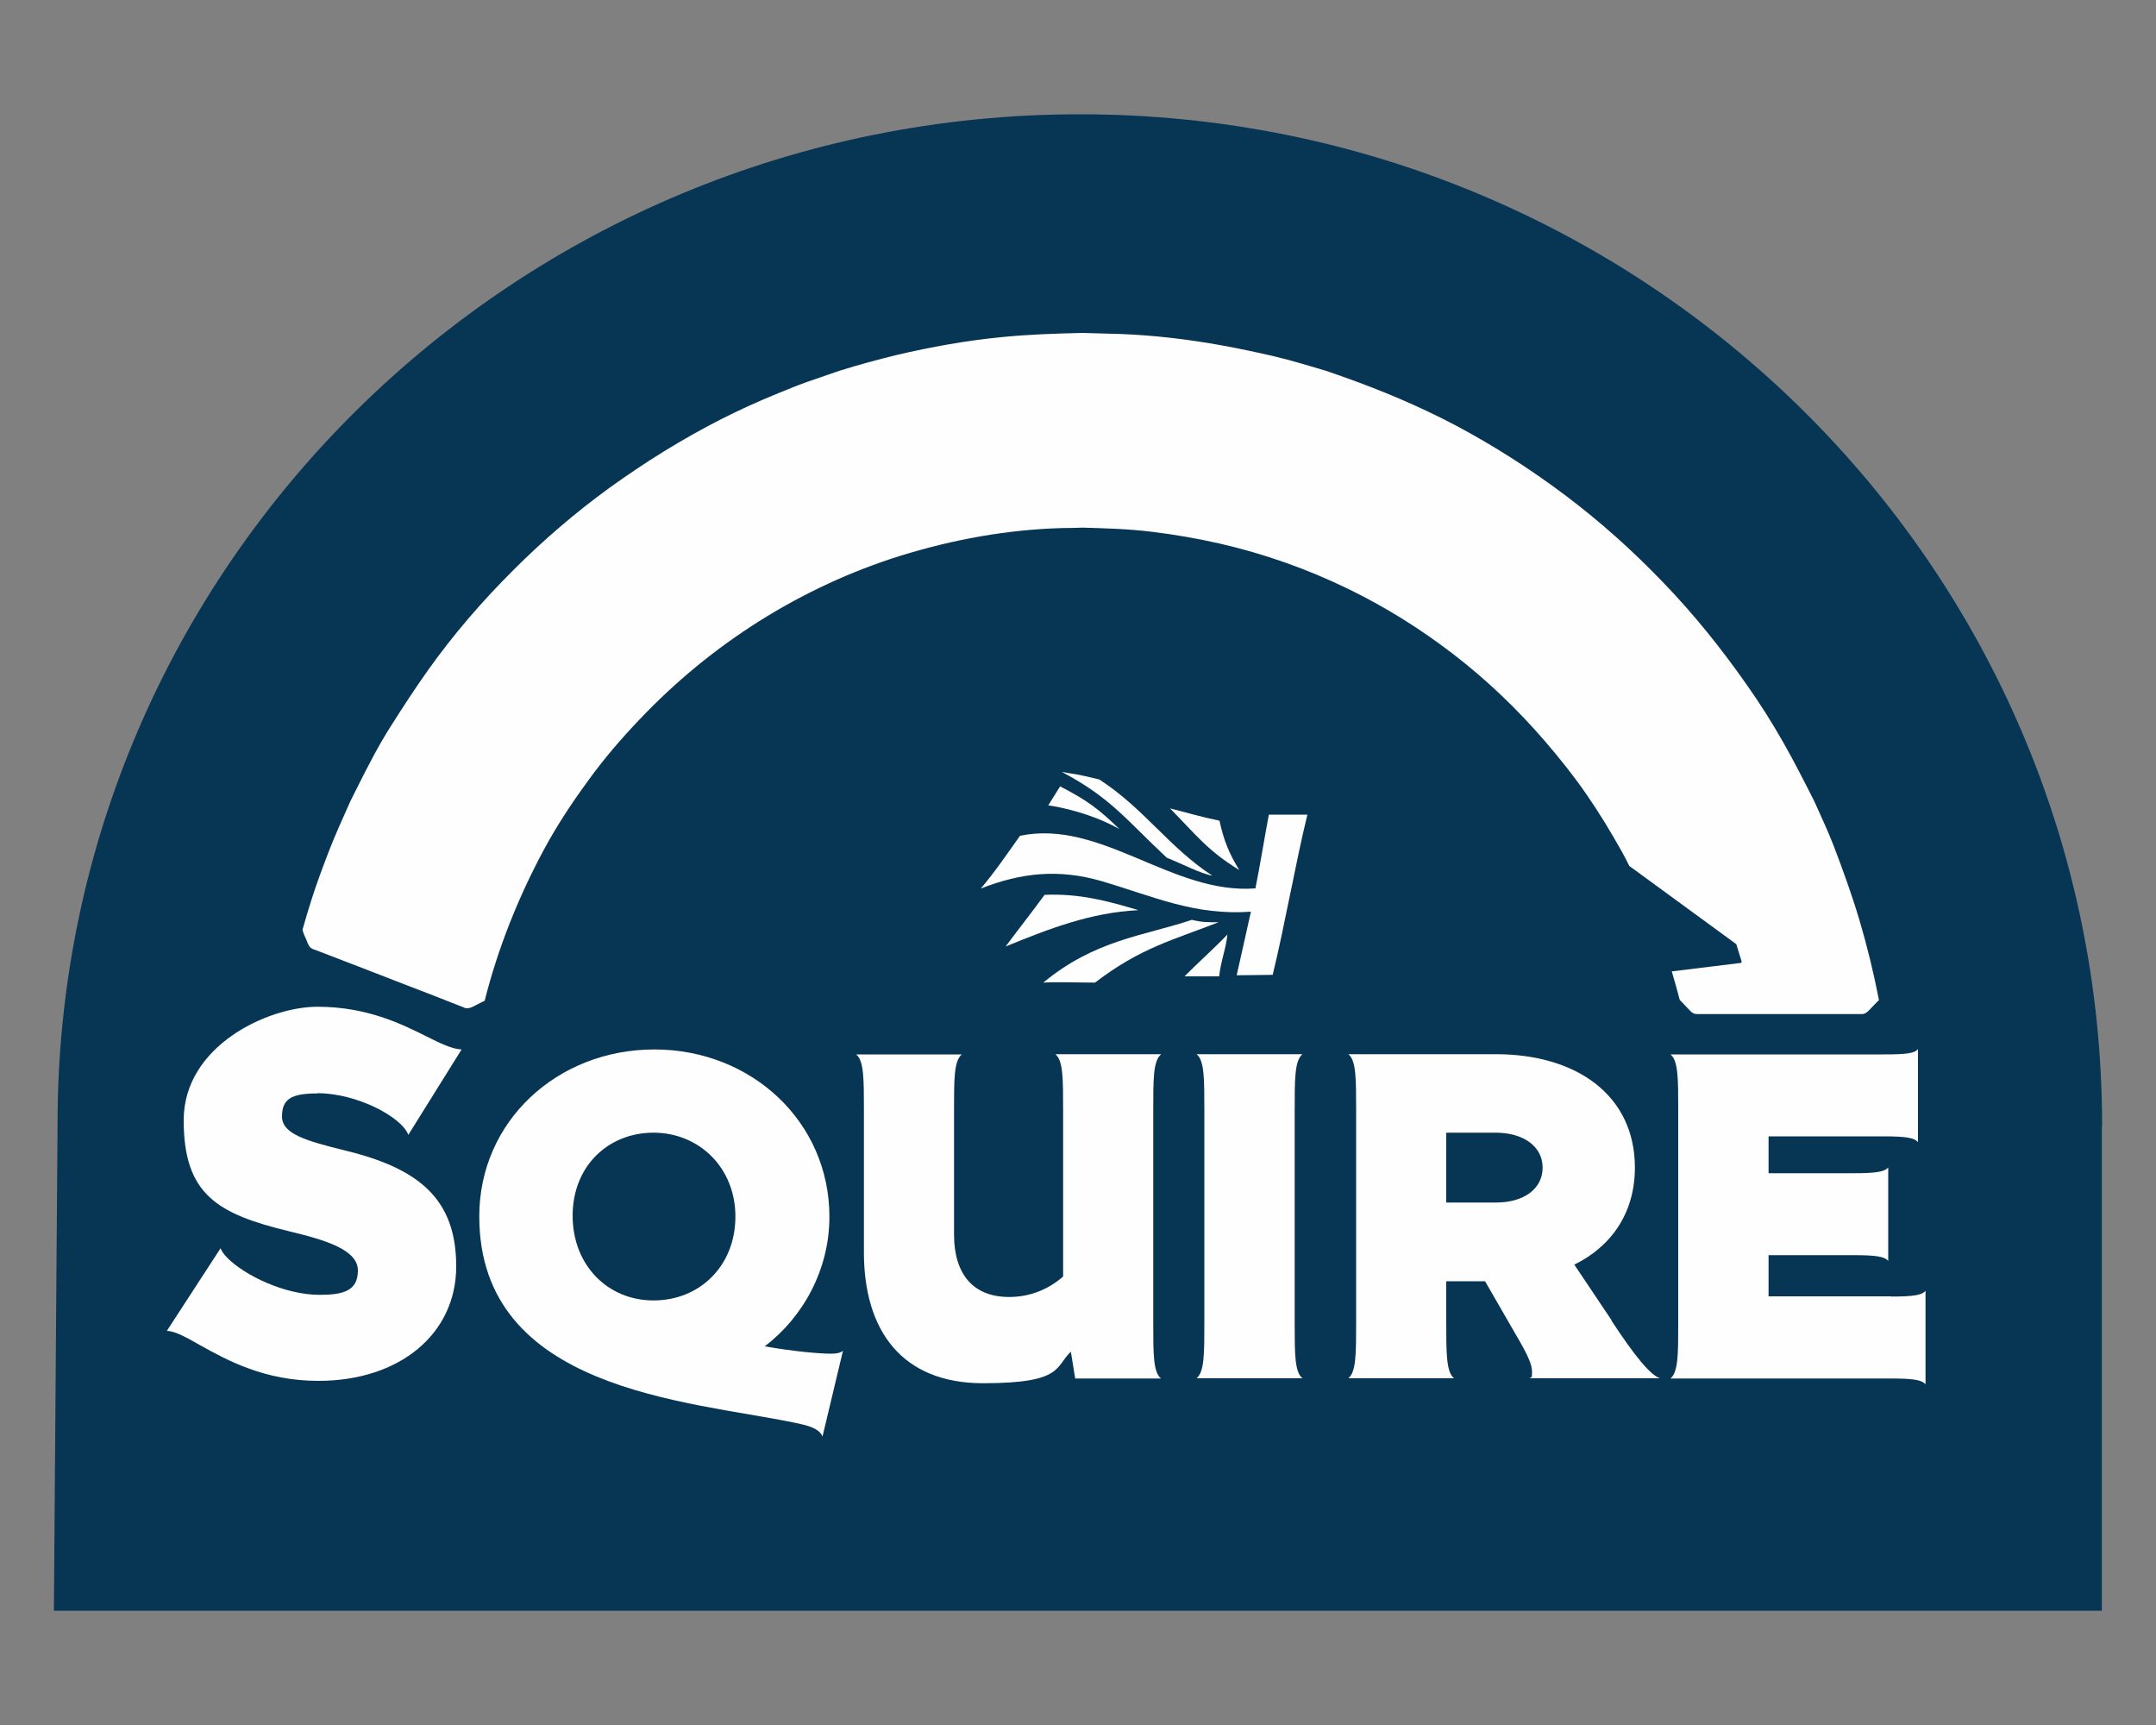 <?xml version="1.0" encoding="UTF-8"?>
<svg id="Layer_2" xmlns="http://www.w3.org/2000/svg" version="1.1" viewBox="0 0 1000 800">
  <rect x="0" y="0" width="1000" height="800" fill="#808080" stroke="none"/>
  <!-- Generator: Adobe Illustrator 29.7.0, SVG Export Plug-In . SVG Version: 2.1.1 Build 138)  -->
  <defs>
    <style>
      .st0 {
        fill: #fefefe;
      }

      .st0, .st1 {
        fill-rule: evenodd;
      }

      .st1 {
        fill: #073554;
      }
    </style>
  </defs>
  <g id="Layer_1-2">
    <path class="st1" d="M975,522.2c0-259.7-212.2-469.2-474.1-469.2S26.7,262.5,26.7,521l-1.7,226h949.9v-224.8h0Z"/>
    <path class="st0" d="M147.3,507c18.1,0,38.9,10.9,42.1,19.3l24.7-39.6c-4.5-.2-9.8-2.8-16.4-6.1-11.6-5.8-27.6-13.7-50.5-13.7s-62,18.1-62,52.6,15.6,43.5,49.2,51.6c16.6,4,31.6,8.5,31.6,18.1s-7,11.3-17.8,11.3c-16.1,0-34.8-9-42.9-17.3-1.5-1.5-2.5-3-3-4.3l-24.9,38.3c4,.2,9,3,15.3,6.6,12.6,7,29.9,16.6,55,16.6,37.7,0,63.9-21.8,63.9-53.1s-17.3-45.4-51.4-53.7c-18.2-4.5-29.4-7.7-29.4-15.8s4.3-10.7,16.3-10.7"/>
    <path class="st0" d="M354.8,624.3c17.7-13.5,29.9-35.5,29.9-60,0-44.1-36.2-77.6-81.2-77.6s-81.2,33.3-81.2,77.4c0,80.8,96.7,85.5,145.7,95.6,7,1.4,11.9,2.7,13.5,6.5l9.5-39.8c-1.1,1.1-3.3,1.4-5.6,1.4-5.4,0-17.7-1.1-30.6-3.4M303.1,603.1c-21.3,0-37.5-16.4-37.5-39.3s16.4-38.5,37.5-38.5,38,16.2,38,38.9-16.4,38.9-38,38.9Z"/>
    <path class="st0" d="M538.5,488.9h-49c3.6,2.9,3.6,11.3,3.6,25.7v77.4c-5.9,5.2-14.4,9.5-25,9.5-17.1,0-25.6-11-25.6-29v-57.8c0-14.4,0-22.7,3.6-25.7h-49c3.6,2.9,3.6,11.3,3.6,25.7v66.1c0,36.4,17.7,60.7,55.3,60.7s33.3-7.9,40.7-14.6l2,12.4h39.8c-3.6-2.9-3.6-11.3-3.6-25.7v-98.9c0-14.4,0-22.7,3.6-25.7"/>
    <path class="st0" d="M604.1,488.9h-49.1c3.6,2.9,3.6,11.3,3.6,25.7v98.9c0,14.4,0,22.7-3.6,25.7h49.1c-3.6-2.9-3.6-11.3-3.6-25.7v-98.9c0-14.4,0-22.7,3.6-25.7"/>
    <path class="st0" d="M747.5,612.3l-17.3-25.8c17.3-8.5,28.1-24.1,28.1-45,0-33.3-26.7-52.6-64.6-52.6h-68.3c3.6,2.9,3.6,11.3,3.6,25.7v98.9c0,14.4,0,22.7-3.6,25.7h49c-3.6-2.9-3.6-11.7-3.6-26.1v-18.9h18l13.9,24.1c6.1,10.3,7.9,14.6,7.9,18s-.4,2.2-1.2,2.9h60.5c-4.5-1.6-11.7-10.3-22.5-26.8M694,557.7h-23.2v-32.4h22.9c12.8,0,21.8,6.3,21.8,16.2s-8.8,16.2-21.6,16.2Z"/>
    <path class="st0" d="M877.2,601.2h-56.9v-19.1h39.5c10.6,0,14.4.7,16,2.7v-43.4c-1.6,2-5.4,2.7-16,2.7h-39.5v-17.1h53.3c10.6,0,14.4.7,16,2.7v-43.2c-1.5,2-5.3,2.5-16,2.5h-98.8c3.6,2.9,3.6,11.3,3.6,25.7v98.9c0,14.4,0,22.7-3.6,25.7h102.3c10.5,0,14.3.7,16,2.7v-43.4c-1.5,2-5.4,2.7-16,2.7"/>
    <path class="st0" d="M716.8,344c6.7,7.8,13.1,15.8,18.9,24.2,5.9,8.5,11.3,17.4,16.4,26.5,1.3,2.3,2.5,4.6,3.6,6.9h0l49.4,36.1h.1c0,.1.1.2.2.4h0c0,.1,2.4,7.8,2.4,7.8h0c0,.1,0,.7-.4.7h-.2l-31.8,3.9h0c1.3,4.3,2.5,8.7,3.7,13.2h0c1.3,1.3,2.5,2.7,3.8,4,1.2,1.3,2.2,2.5,4,2.6h76.7c1.9,0,3-1.5,4.3-2.8,1.2-1.3,2.4-2.5,3.6-3.7h0c-2.4-12.4-5.4-24.7-9-36.9-3.5-11.8-7.7-23.4-12.1-34.9-2.7-6.9-5.8-13.5-8.8-20.2-4.7-9.3-9.4-18.6-14.6-27.7-5.1-9-10.6-17.7-16.6-26.2-11.8-16.9-24.7-33-39.1-47.9-14-14.6-29.1-28.1-45.3-40.3-16.1-12.1-33.1-23-51-32.5-17.1-9-34.8-16.4-53-22.8-2.4-.8-4.8-1.7-7.2-2.5-7.8-2.3-15.6-4.7-23.6-6.6-8.1-1.9-16.2-3.6-24.4-5.1-15.5-2.8-31.2-4.7-46.9-5.3-5.9-.2-11.9-.3-17.9-.5h0c-12.7.3-25.4.7-38,2-16.1,1.6-32.2,4.5-48,8.2-9,2.2-17.9,4.6-26.8,7.4-4.9,1.7-9.9,3.4-14.8,5.1-4.9,1.7-9.7,3.8-14.5,5.7-8.6,3.5-17.1,7.4-25.4,11.6-18.1,9.2-35.4,20-51.9,31.9-15.7,11.4-30.5,24.1-44.2,37.8-14.5,14.4-28,30-39.8,46.6-6.2,8.7-11.9,17.5-17.6,26.5-5.5,8.7-10.3,18-14.9,27.2-1.2,2.4-2.4,4.8-3.6,7.2-3.4,7.7-6.9,15.2-9.9,23-2.9,7.6-5.8,15.2-8.2,22.9-1.5,4.6-2.8,9.2-4.1,13.7h0c.4,1.7,1.2,3.3,1.9,4.9.6,1.6,1.1,3.2,2.8,4,1.1.4,2.2.8,3.2,1.2,5.9,2.3,11.8,4.5,17.7,6.8,8,3.1,16,6.2,24,9.3,6.6,2.5,13.2,5.1,19.8,7.7,1.7.7,3.4,1.3,5.1,2,.3.1.6.2.9.4,2.3.6,4.9-1.4,6.9-2.3.7-.4,1.5-.7,2.3-1.1h-.1c6.2-24.5,15.6-48,27.6-70.3,6-11.1,13-21.7,20.5-31.9,7.2-10,15.3-19.4,23.8-28.3,16.5-17.4,35.1-32.7,55.4-45.5,20.5-12.9,42.6-23.2,65.7-30.4,24.2-7.5,49.4-12.1,74.8-12.8,3.2,0,6.3-.1,9.5-.2h0c10.7.3,21.4.6,32,1.9,10.7,1.3,21.1,3.1,31.7,5.5,20.5,4.7,40.6,11.8,59.5,21,17.3,8.4,33.6,18.6,48.8,30.3,15.6,12,29.9,25.7,42.7,40.6"/>
    <path class="st0" d="M486.2,373.5s17.4,2.2,33,11c-9.5-9.2-14.7-13.2-27.5-19.8l-5.5,8.8Z"/>
    <path class="st0" d="M492.5,358c22.8,12,29.9,22.3,48.7,39.8,6.6,2.6,16,7.5,21.1,8.3-20-13-31.7-31.2-52.4-44.6-10.9-2.7-10.8-2.3-17.4-3.5"/>
    <path class="st0" d="M588.5,377.9c-2,10.6-4.1,23.6-6.2,34.1-38.5,3-71.5-32.2-109.2-24.4-5.6,7.9-11.9,17.1-18.2,24.5,18.7-7.4,36.2-9.2,55.9-3.5,24.5,7.2,43.2,16.1,69.4,14.2-2.2,10.1-4.5,20-6.6,29.5,6.4,0,10.5-.2,16.7-.2,5.5-22.4,10.6-51.9,16.1-74.3h-17.9"/>
    <path class="st0" d="M507.9,455.7c21.1-16.2,36.4-19.8,57.3-28-5,0-7.2.1-12.4-1.1-22.1,7.4-44.9,9.2-68.9,29.1,6.4-.4,15.8,0,24,0"/>
    <path class="st0" d="M466.3,439c20.3-8.3,39.6-15.8,61.7-16.9-14.6-4.4-27.7-7.8-43.5-7.1-5.4,7.4-12.7,16.7-18.1,24"/>
    <path class="st0" d="M569.4,433.3c-5.9,6.2-14,13.4-20,19.5h16.1c.5-6.2,3.3-13.4,3.8-19.5"/>
    <path class="st0" d="M565.6,380.6c-9.7-2-13.3-3.3-22.9-5.7,12.4,12.7,17.6,19.7,32.1,28.6-4.5-7.4-7-13-9.2-22.9"/>
  </g>
</svg>